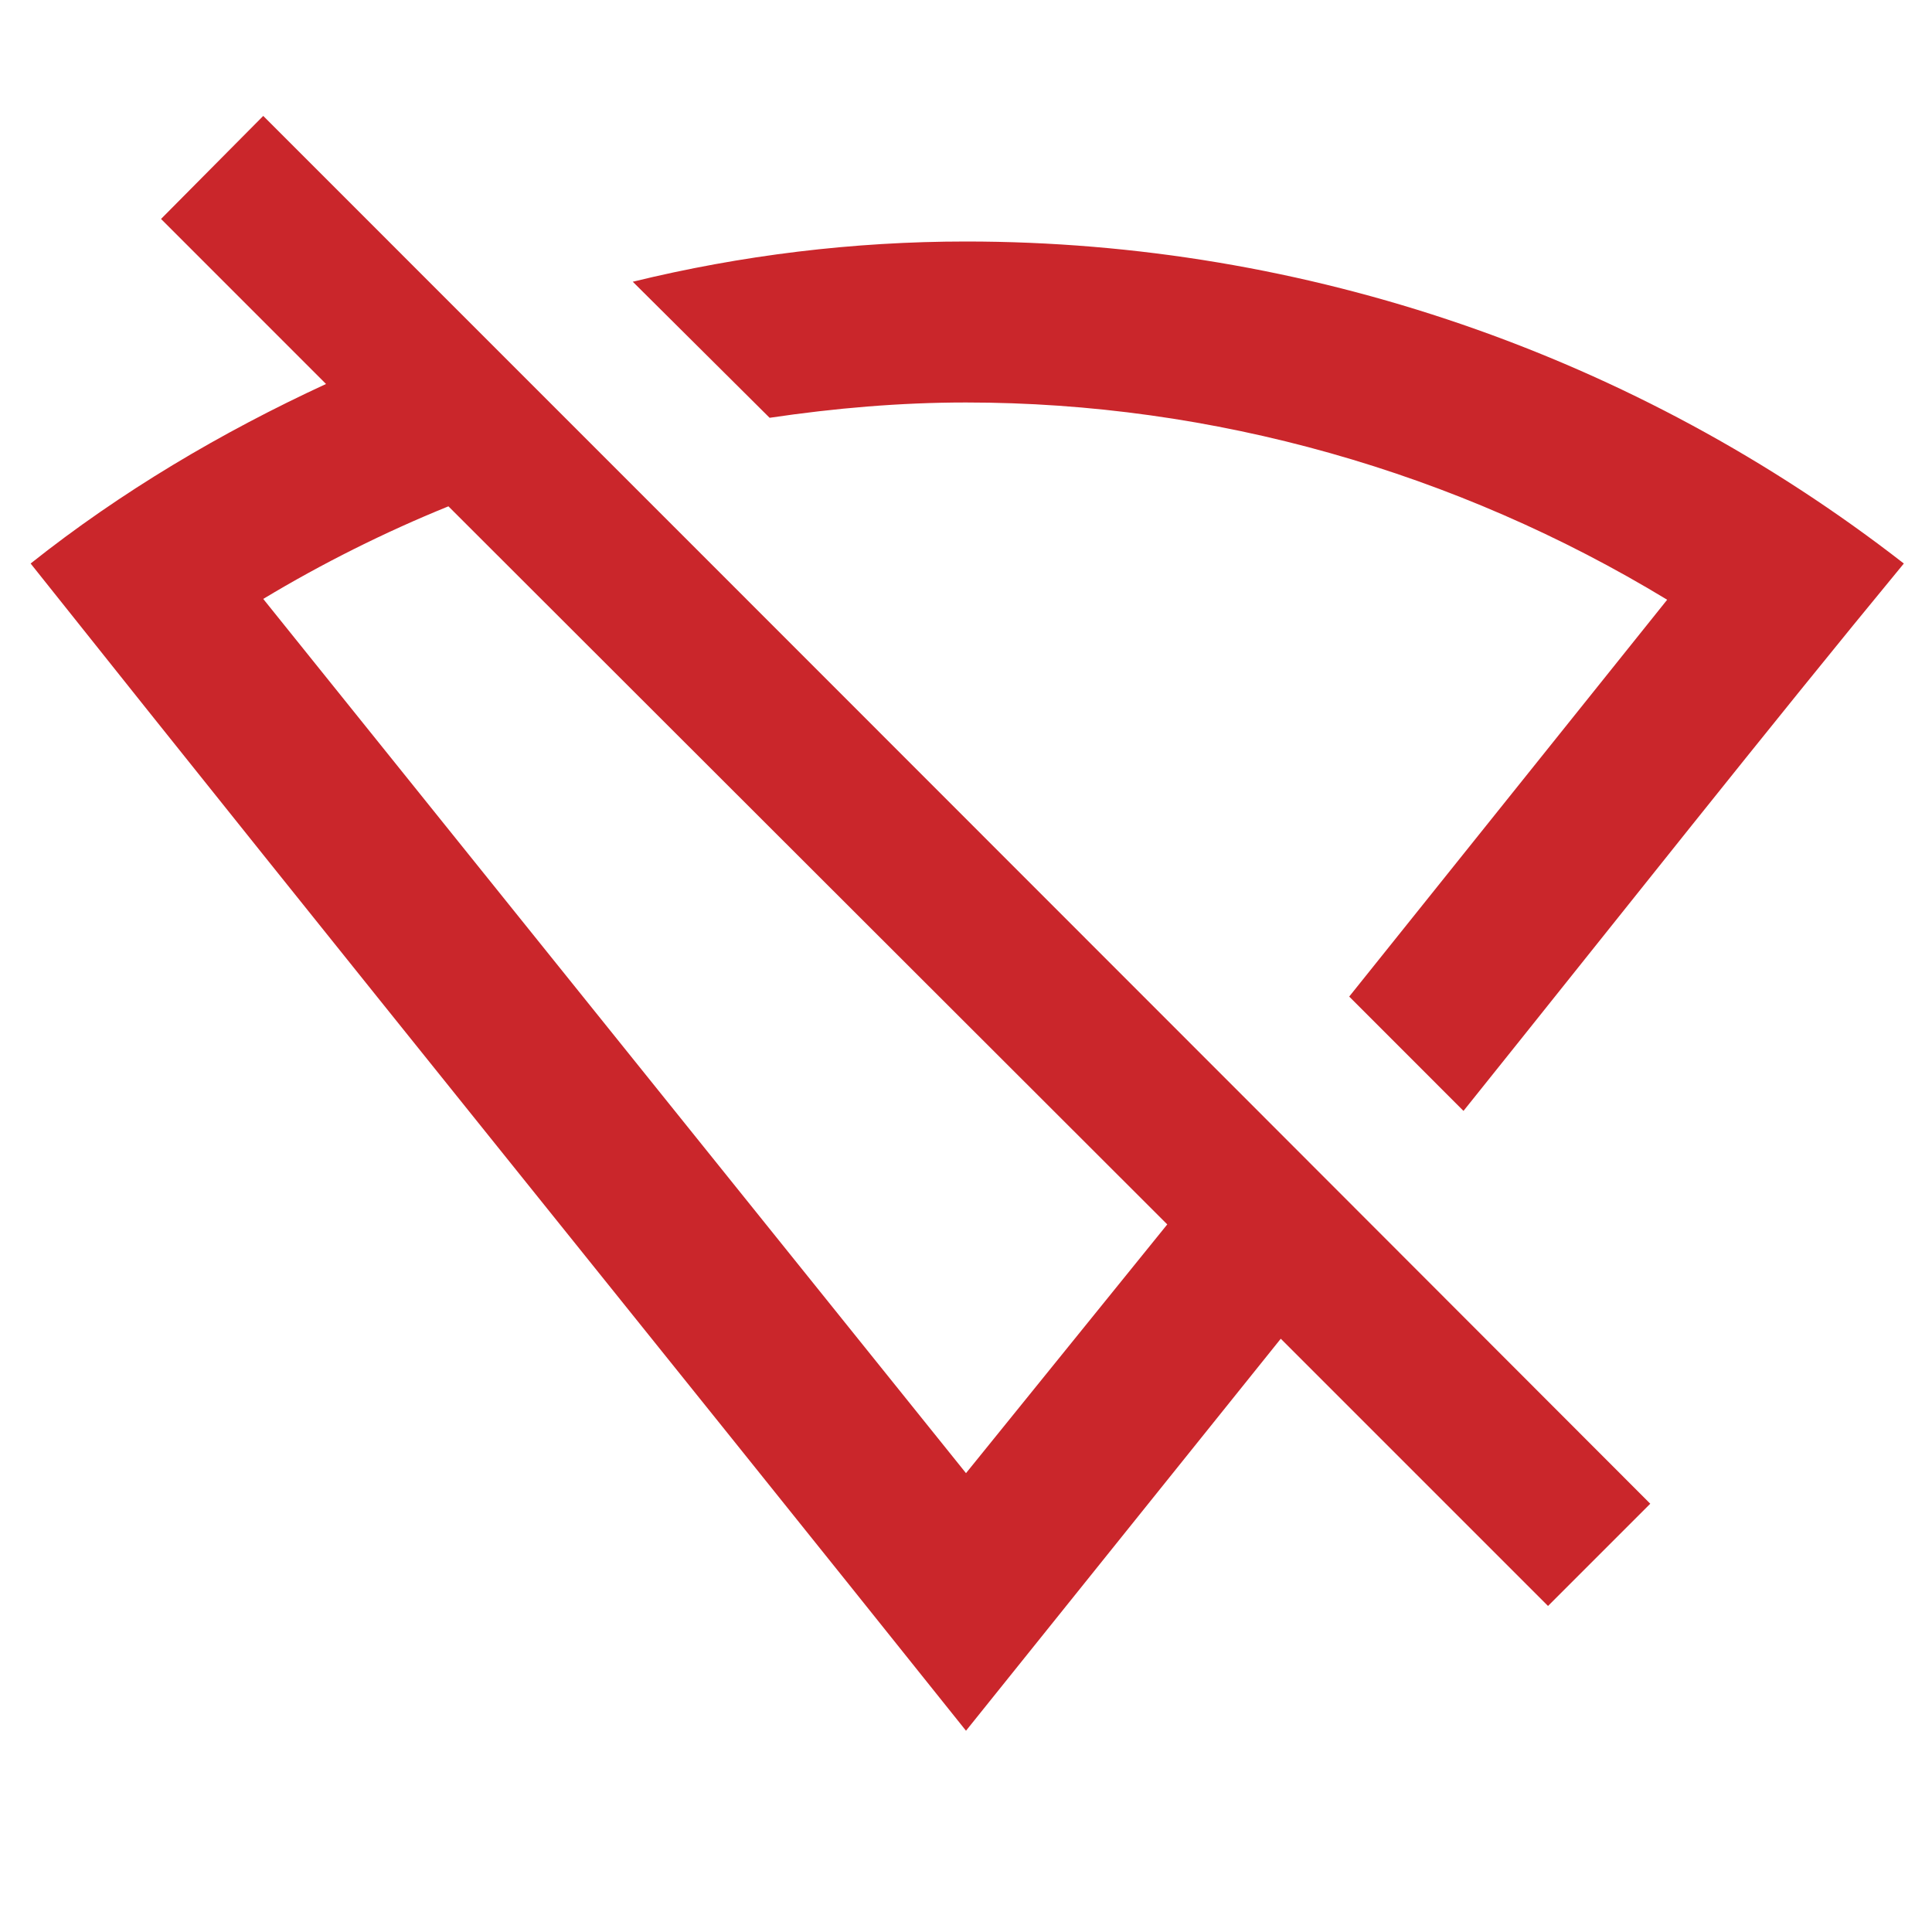 <svg width="40" height="40" viewBox="0 0 40 40" fill="none" xmlns="http://www.w3.org/2000/svg">
<path d="M5.45 2.4L3.334 4.533L6.75 7.95C4.584 8.95 2.5 10.183 0.634 11.667C7 19.667 13.567 27.783 20 35.833L26.517 27.717L32.05 33.25L34.167 31.133C24.784 21.733 5.45 2.4 5.45 2.4ZM20 5C17.667 5 15.351 5.283 13.101 5.833L15.934 8.65C17.284 8.45 18.634 8.333 20 8.333C25.117 8.333 30.151 9.767 34.517 12.417L27.934 20.633L30.3 23C33.467 19.05 36.667 15 39.417 11.667C33.867 7.35 27.034 5 20 5ZM9.284 10.483L24.167 25.35L20 30.5L5.45 12.4C6.667 11.667 7.967 11.017 9.284 10.483Z" fill="#CA262B"/>
</svg>
